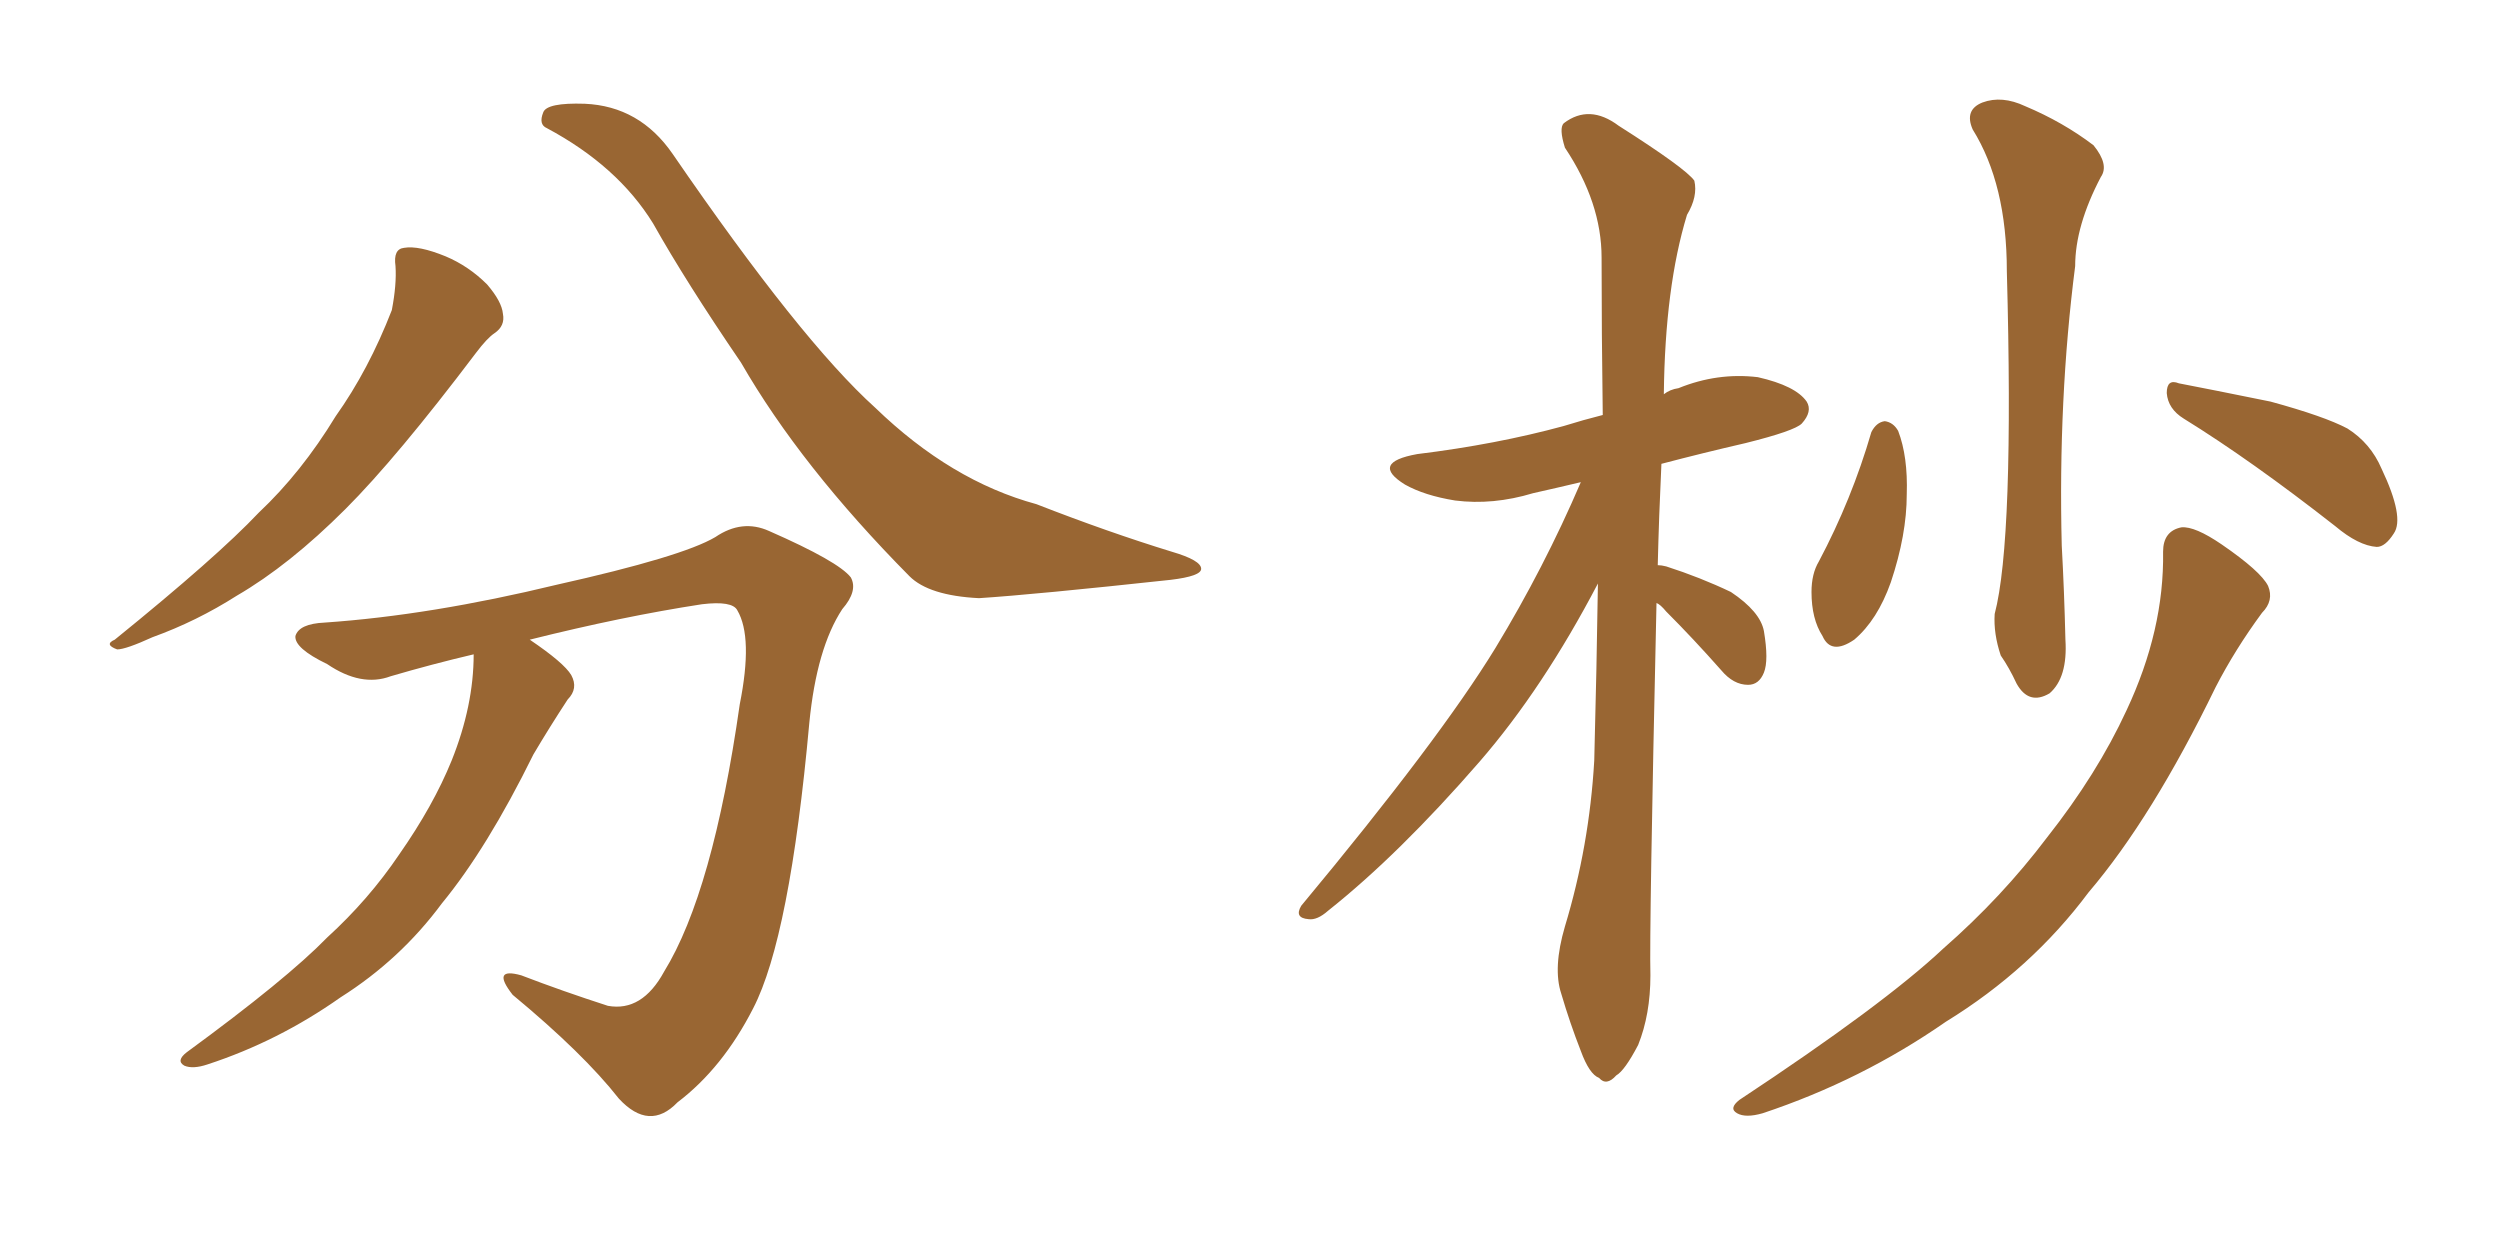 <svg xmlns="http://www.w3.org/2000/svg" xmlns:xlink="http://www.w3.org/1999/xlink" width="300" height="150"><path fill="#996633" padding="10" d="M47.46 31.93L47.46 31.93Q47.17 29.88 48.49 29.74L48.49 29.74Q50.24 29.44 53.47 30.76L53.47 30.76Q56.25 31.93 58.45 34.13L58.45 34.13Q60.21 36.18 60.35 37.65L60.35 37.65Q60.64 39.11 59.33 39.99L59.33 39.99Q58.45 40.58 57.13 42.33L57.13 42.33Q47.61 54.93 41.46 61.08L41.46 61.08Q34.72 67.82 28.42 71.48L28.42 71.48Q23.58 74.56 18.31 76.46L18.31 76.46Q15.09 77.93 14.06 77.93L14.06 77.93Q12.45 77.34 13.77 76.76L13.77 76.76Q26.07 66.80 31.05 61.52L31.05 61.52Q36.18 56.69 40.28 49.95L40.28 49.95Q44.24 44.38 47.02 37.21L47.02 37.21Q47.61 34.13 47.46 31.93ZM56.84 78.52L56.84 78.52Q51.86 79.69 46.88 81.15L46.88 81.15Q43.36 82.47 39.26 79.69L39.26 79.69Q35.30 77.78 35.45 76.32L35.45 76.32Q35.89 74.85 38.96 74.71L38.96 74.71Q51.71 73.83 66.80 70.17L66.80 70.17Q81.88 66.80 85.84 64.45L85.84 64.45Q89.06 62.26 92.29 63.72L92.29 63.72Q100.63 67.38 102.10 69.29L102.10 69.29Q102.98 70.90 101.07 73.10L101.07 73.10Q98.00 77.78 97.12 86.72L97.12 86.72Q94.78 112.50 90.38 121.00L90.38 121.00Q86.72 128.17 81.30 132.28L81.30 132.28Q77.93 135.79 74.27 131.84L74.27 131.84Q70.02 126.42 61.52 119.38L61.52 119.38Q58.89 116.02 62.55 117.04L62.55 117.04Q67.53 118.95 72.95 120.70L72.95 120.70Q77.05 121.44 79.69 116.60L79.69 116.60Q85.55 107.08 88.77 84.52L88.77 84.52Q90.38 76.46 88.48 73.24L88.48 73.24Q87.89 72.07 84.23 72.51L84.23 72.51Q74.71 73.97 63.57 76.76L63.57 76.76Q67.68 79.54 68.55 81.01L68.55 81.01Q69.43 82.62 68.12 83.94L68.12 83.94Q65.92 87.30 64.01 90.53L64.01 90.53Q58.45 101.81 53.03 108.40L53.03 108.40Q48.05 115.14 40.87 119.68L40.87 119.68Q33.40 124.95 24.90 127.73L24.90 127.73Q23.14 128.32 22.12 127.88L22.12 127.88Q21.09 127.29 22.41 126.27L22.41 126.27Q34.42 117.48 39.26 112.50L39.26 112.50Q44.24 107.96 47.90 102.54L47.90 102.54Q52.00 96.68 54.20 91.26L54.20 91.26Q56.84 84.67 56.84 78.52ZM65.63 15.38L65.63 15.38L65.63 15.38Q64.60 14.94 65.19 13.48L65.19 13.48Q65.63 12.30 70.17 12.45L70.17 12.45Q76.76 12.74 80.71 18.46L80.71 18.46Q96.09 40.87 105.03 48.93L105.03 48.93Q114.11 57.71 124.37 60.50L124.37 60.50Q133.01 63.87 140.63 66.21L140.63 66.21Q144.14 67.24 144.14 68.26L144.14 68.26Q144.14 69.14 140.48 69.58L140.48 69.58Q124.22 71.34 117.48 71.78L117.48 71.78Q111.47 71.48 109.13 69.14L109.13 69.14Q96.09 55.96 88.92 43.51L88.92 43.51Q82.32 33.84 78.37 26.81L78.37 26.81Q74.12 19.92 65.63 15.38ZM198.78 72.36L198.78 72.36Q197.90 111.77 198.05 117.04L198.05 117.04Q198.05 121.73 196.58 125.39L196.58 125.39Q194.97 128.47 193.95 129.05L193.95 129.05Q192.77 130.37 191.89 129.35L191.89 129.35Q190.72 128.91 189.70 126.12L189.70 126.12Q188.38 122.75 187.35 119.24L187.35 119.24Q186.33 116.16 187.79 111.18L187.79 111.18Q190.72 101.51 191.31 91.26L191.31 91.26Q191.60 80.27 191.75 70.02L191.75 70.02Q185.16 82.62 177.54 91.41L177.54 91.41Q167.87 102.54 159.38 109.28L159.38 109.28Q158.06 110.45 157.03 110.30L157.03 110.30Q155.27 110.16 156.15 108.69L156.15 108.69Q172.71 88.77 179.44 77.78L179.44 77.78Q185.30 68.12 189.70 57.86L189.70 57.86Q186.62 58.59 183.98 59.18L183.98 59.18Q179.15 60.64 174.61 60.06L174.61 60.06Q170.95 59.47 168.60 58.15L168.60 58.15Q164.36 55.52 170.07 54.49L170.07 54.49Q179.59 53.32 187.65 51.12L187.65 51.12Q189.99 50.39 192.33 49.80L192.33 49.80Q192.19 39.84 192.19 30.91L192.19 30.91Q192.19 24.32 187.79 17.72L187.79 17.72Q187.06 15.38 187.65 14.79L187.65 14.79Q190.72 12.45 194.24 15.09L194.24 15.09Q202.29 20.21 203.32 21.68L203.32 21.68Q203.76 23.58 202.44 25.78L202.44 25.78Q199.80 34.42 199.66 47.31L199.66 47.31Q200.39 46.73 201.42 46.58L201.42 46.58Q206.10 44.68 210.94 45.26L210.94 45.26Q215.48 46.29 216.80 48.19L216.80 48.19Q217.53 49.37 216.21 50.83L216.21 50.83Q215.33 51.71 209.47 53.17L209.47 53.17Q204.35 54.35 199.37 55.66L199.37 55.66Q199.07 61.96 198.93 67.82L198.93 67.82Q199.37 67.82 199.95 67.97L199.95 67.97Q204.05 69.29 207.71 71.04L207.71 71.04Q211.23 73.39 211.67 75.73L211.67 75.73Q212.26 79.25 211.67 80.71L211.67 80.71Q211.08 82.18 209.77 82.18L209.77 82.18Q208.01 82.18 206.54 80.42L206.54 80.42Q203.17 76.61 199.95 73.39L199.95 73.39Q199.22 72.51 198.78 72.36ZM224.56 51.86L224.56 51.86Q225.15 50.68 226.17 50.54L226.17 50.54Q227.20 50.68 227.78 51.71L227.78 51.71Q228.96 54.79 228.81 59.33L228.81 59.33Q228.81 64.16 226.90 69.87L226.90 69.87Q225.29 74.41 222.51 76.76L222.51 76.76Q219.73 78.66 218.70 76.32L218.70 76.32Q217.38 74.27 217.38 71.04L217.38 71.04Q217.38 68.85 218.26 67.38L218.26 67.38Q222.22 59.91 224.56 51.86ZM236.72 15.53L236.72 15.53Q235.69 13.18 237.89 12.30L237.89 12.30Q240.23 11.43 243.02 12.74L243.02 12.74Q247.56 14.65 251.22 17.43L251.22 17.43Q253.13 19.78 252.10 21.24L252.10 21.24Q249.02 27.10 249.02 31.93L249.02 31.93Q246.97 47.90 247.41 65.48L247.41 65.48Q247.71 70.90 247.85 76.76L247.85 76.76Q248.14 81.30 245.95 83.20L245.95 83.20Q243.46 84.67 241.99 82.03L241.99 82.03Q241.11 80.13 240.09 78.66L240.09 78.66Q239.21 76.03 239.36 73.68L239.36 73.68Q241.70 64.75 240.82 32.52L240.82 32.52Q240.82 22.12 236.72 15.53ZM262.06 50.24L262.06 50.24Q260.16 49.07 260.01 47.17L260.01 47.17Q260.01 45.41 261.47 46.00L261.47 46.00Q265.28 46.73 272.46 48.19L272.46 48.19Q278.91 49.95 281.69 51.42L281.69 51.42Q284.47 53.17 285.79 56.25L285.79 56.25Q288.57 62.11 287.26 64.01L287.26 64.01Q286.23 65.63 285.21 65.63L285.21 65.63Q283.01 65.48 280.22 63.13L280.22 63.13Q270.12 55.22 262.06 50.24ZM259.57 66.21L259.57 66.21L259.57 66.21Q259.57 63.72 261.77 63.28L261.77 63.28Q263.38 63.13 266.60 65.33L266.60 65.33Q271.29 68.55 272.17 70.31L272.17 70.31Q272.90 72.07 271.44 73.54L271.44 73.54Q268.21 77.93 265.87 82.47L265.87 82.47Q258.25 98.14 250.63 107.08L250.63 107.08Q243.75 116.31 233.50 122.61L233.50 122.61Q223.39 129.64 211.52 133.59L211.52 133.59Q209.47 134.18 208.45 133.59L208.45 133.59Q207.42 133.01 208.74 131.98L208.74 131.98Q226.03 120.56 233.20 113.82L233.20 113.82Q240.23 107.67 245.65 100.49L245.65 100.49Q251.66 92.87 255.18 85.25L255.18 85.25Q259.72 75.59 259.57 66.21Z"/></svg>